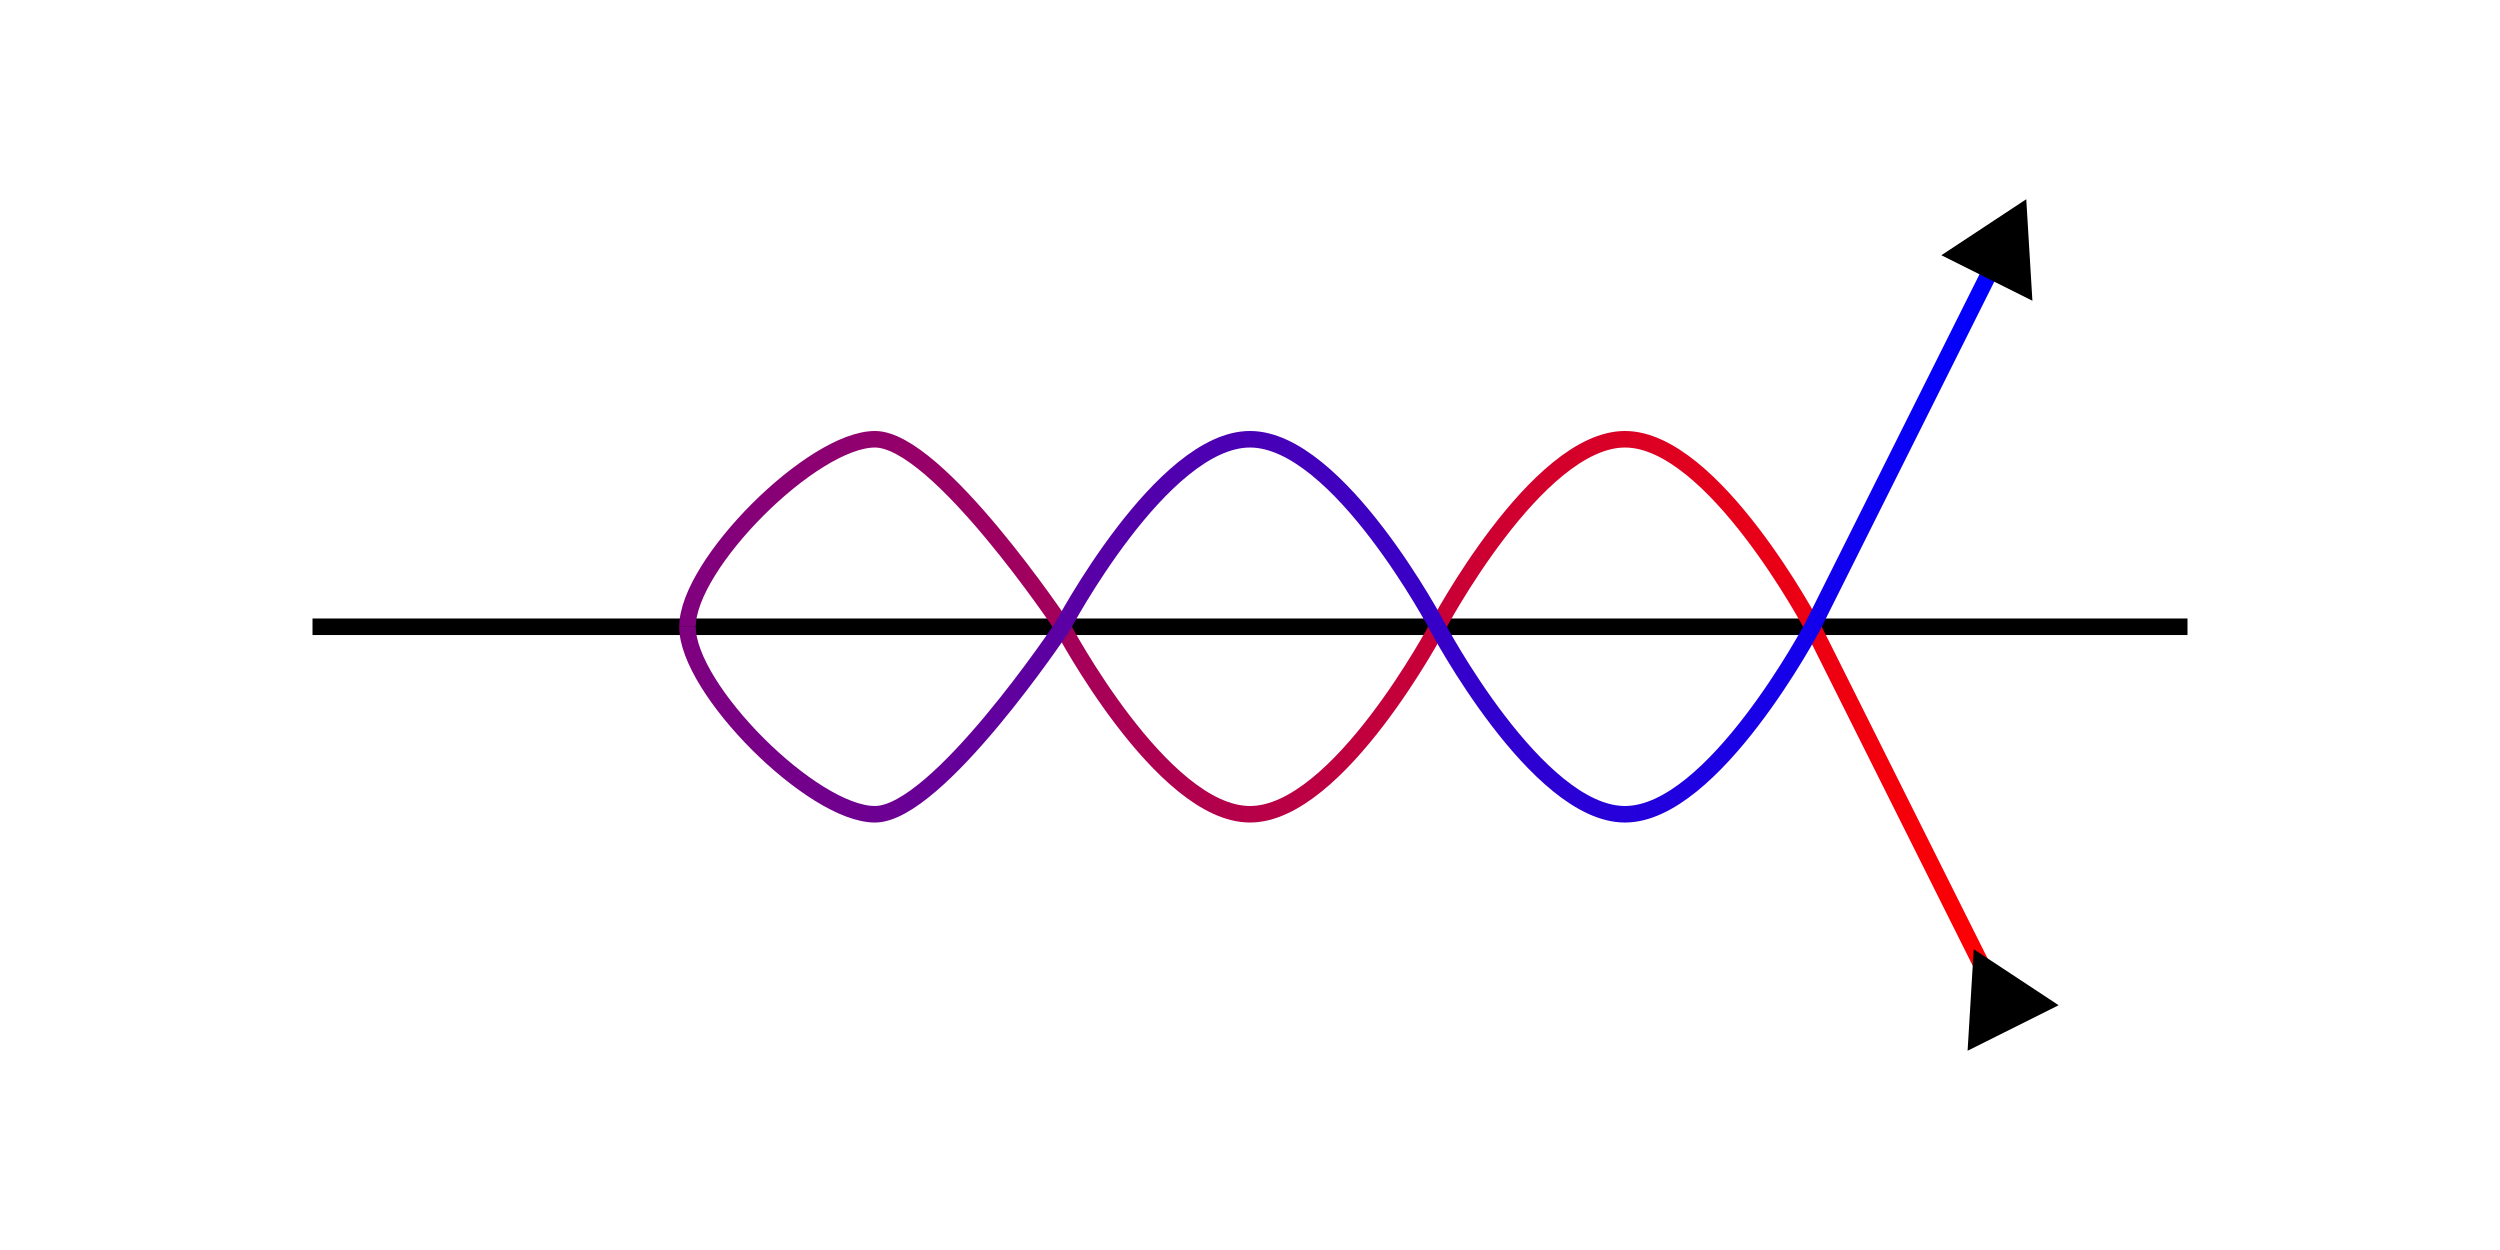 <?xml version="1.0" encoding="UTF-8" standalone="no"?>
<!-- Created with Inkscape (http://www.inkscape.org/) -->

<svg
   width="40mm"
   height="20mm"
   viewBox="0 0 151.181 75.591"
   version="1.1"
   id="svg5"
   inkscape:version="1.2.2 (b0a8486541, 2022-12-01)"
   sodipodi:docname="sewing.svg"
   xmlns:inkscape="http://www.inkscape.org/namespaces/inkscape"
   xmlns:sodipodi="http://sodipodi.sourceforge.net/DTD/sodipodi-0.dtd"
   xmlns:xlink="http://www.w3.org/1999/xlink"
   xmlns="http://www.w3.org/2000/svg"
   xmlns:svg="http://www.w3.org/2000/svg">
  <sodipodi:namedview
     id="namedview7"
     pagecolor="#ffffff"
     bordercolor="#666666"
     borderopacity="1.0"
     inkscape:showpageshadow="2"
     inkscape:pageopacity="0.0"
     inkscape:pagecheckerboard="0"
     inkscape:deskcolor="#d1d1d1"
     inkscape:document-units="mm"
     showgrid="true"
     inkscape:zoom="2.74"
     inkscape:cx="41.605839"
     inkscape:cy="-28.284672"
     inkscape:window-width="1280"
     inkscape:window-height="982"
     inkscape:window-x="0"
     inkscape:window-y="0"
     inkscape:window-maximized="1"
     inkscape:current-layer="layer1">
    <inkscape:grid
       type="xygrid"
       id="grid132"
       units="mm"
       spacingx="3.78"
       spacingy="3.78"
       empspacing="6"
       originx="-112.386"
       originy="-86.532" />
  </sodipodi:namedview>
  <defs
     id="defs2">
    <marker
       style="overflow:visible"
       id="marker4316"
       refX="0"
       refY="0"
       orient="auto"
       inkscape:stockid="TriangleStart"
       markerWidth="5.324"
       markerHeight="6.155"
       viewBox="0 0 5.324 6.155"
       inkscape:isstock="true"
       inkscape:collect="always"
       preserveAspectRatio="xMidYMid">
      <path
         transform="scale(0.5)"
         style="fill:context-stroke;fill-rule:evenodd;stroke:context-stroke;stroke-width:1pt"
         d="M 5.77,0 -2.88,5 V -5 Z"
         id="path4314" />
    </marker>
    <marker
       style="overflow:visible"
       id="TriangleStart"
       refX="0"
       refY="0"
       orient="auto-start-reverse"
       inkscape:stockid="TriangleStart"
       markerWidth="5.324"
       markerHeight="6.155"
       viewBox="0 0 5.324 6.155"
       inkscape:isstock="true"
       inkscape:collect="always"
       preserveAspectRatio="xMidYMid">
      <path
         transform="scale(0.5)"
         style="fill:context-stroke;fill-rule:evenodd;stroke:context-stroke;stroke-width:1pt"
         d="M 5.77,0 -2.88,5 V -5 Z"
         id="path135" />
    </marker>
    <linearGradient
       inkscape:collect="always"
       id="linearGradient4202">
      <stop
         style="stop-color:#7f007f;stop-opacity:1;"
         offset="0"
         id="stop4198" />
      <stop
         style="stop-color:#0000ff;stop-opacity:1;"
         offset="1"
         id="stop4200" />
    </linearGradient>
    <linearGradient
       inkscape:collect="always"
       id="linearGradient3007">
      <stop
         style="stop-color:#7f007f;stop-opacity:1;"
         offset="0"
         id="stop3003" />
      <stop
         style="stop-color:#ff0000;stop-opacity:1;"
         offset="1"
         id="stop3005" />
    </linearGradient>
    <linearGradient
       inkscape:collect="always"
       xlink:href="#linearGradient3007"
       id="linearGradient3009"
       x1="44.912"
       y1="50.885"
       x2="125.172"
       y2="50.885"
       gradientUnits="userSpaceOnUse" />
    <linearGradient
       inkscape:collect="always"
       xlink:href="#linearGradient4202"
       id="linearGradient4196"
       gradientUnits="userSpaceOnUse"
       x1="44.912"
       y1="50.885"
       x2="125.172"
       y2="50.885"
       gradientTransform="matrix(1,0,0,-1,0,90.709)" />
  </defs>
  <g
     inkscape:label="Layer 1"
     inkscape:groupmode="layer"
     id="layer1"
     transform="translate(-22.677,-19.501)">
    <g
       id="g4535"
       transform="translate(18.898,12.049)">
      <path
         style="fill:none;stroke:#000000;stroke-width:1px;stroke-linecap:butt;stroke-linejoin:miter;stroke-opacity:1"
         d="M 22.677,45.354 H 136.063"
         id="path410" />
      <path
         style="fill:none;stroke:url(#linearGradient3009);stroke-width:1px;stroke-linecap:butt;stroke-linejoin:miter;stroke-opacity:1;marker-start:url(#marker4316)"
         d="M 124.724,68.031 113.386,45.354 c 0,0 -5.994,-11.339 -11.339,-11.339 -5.345,-1e-6 -11.339,11.339 -11.339,11.339 0,0 -5.994,11.339 -11.339,11.339 -5.345,0 -11.339,-11.339 -11.339,-11.339 0,0 -7.559,-11.339 -11.339,-11.339 -3.78,0 -11.339,7.559 -11.339,11.339"
         id="path2978"
         sodipodi:nodetypes="cczczczc" />
      <path
         style="fill:none;stroke:url(#linearGradient4196);stroke-width:1px;stroke-linecap:butt;stroke-linejoin:miter;stroke-opacity:1;marker-start:url(#TriangleStart)"
         d="m 124.724,22.677 -11.339,22.677 c 0,0 -5.994,11.339 -11.339,11.339 -5.345,10e-7 -11.339,-11.339 -11.339,-11.339 0,0 -5.994,-11.339 -11.339,-11.339 -5.345,0 -11.339,11.339 -11.339,11.339 0,0 -7.559,11.339 -11.339,11.339 -3.78,0 -11.339,-7.559 -11.339,-11.339"
         id="path4194"
         sodipodi:nodetypes="cczczczc" />
    </g>
  </g>
</svg>
